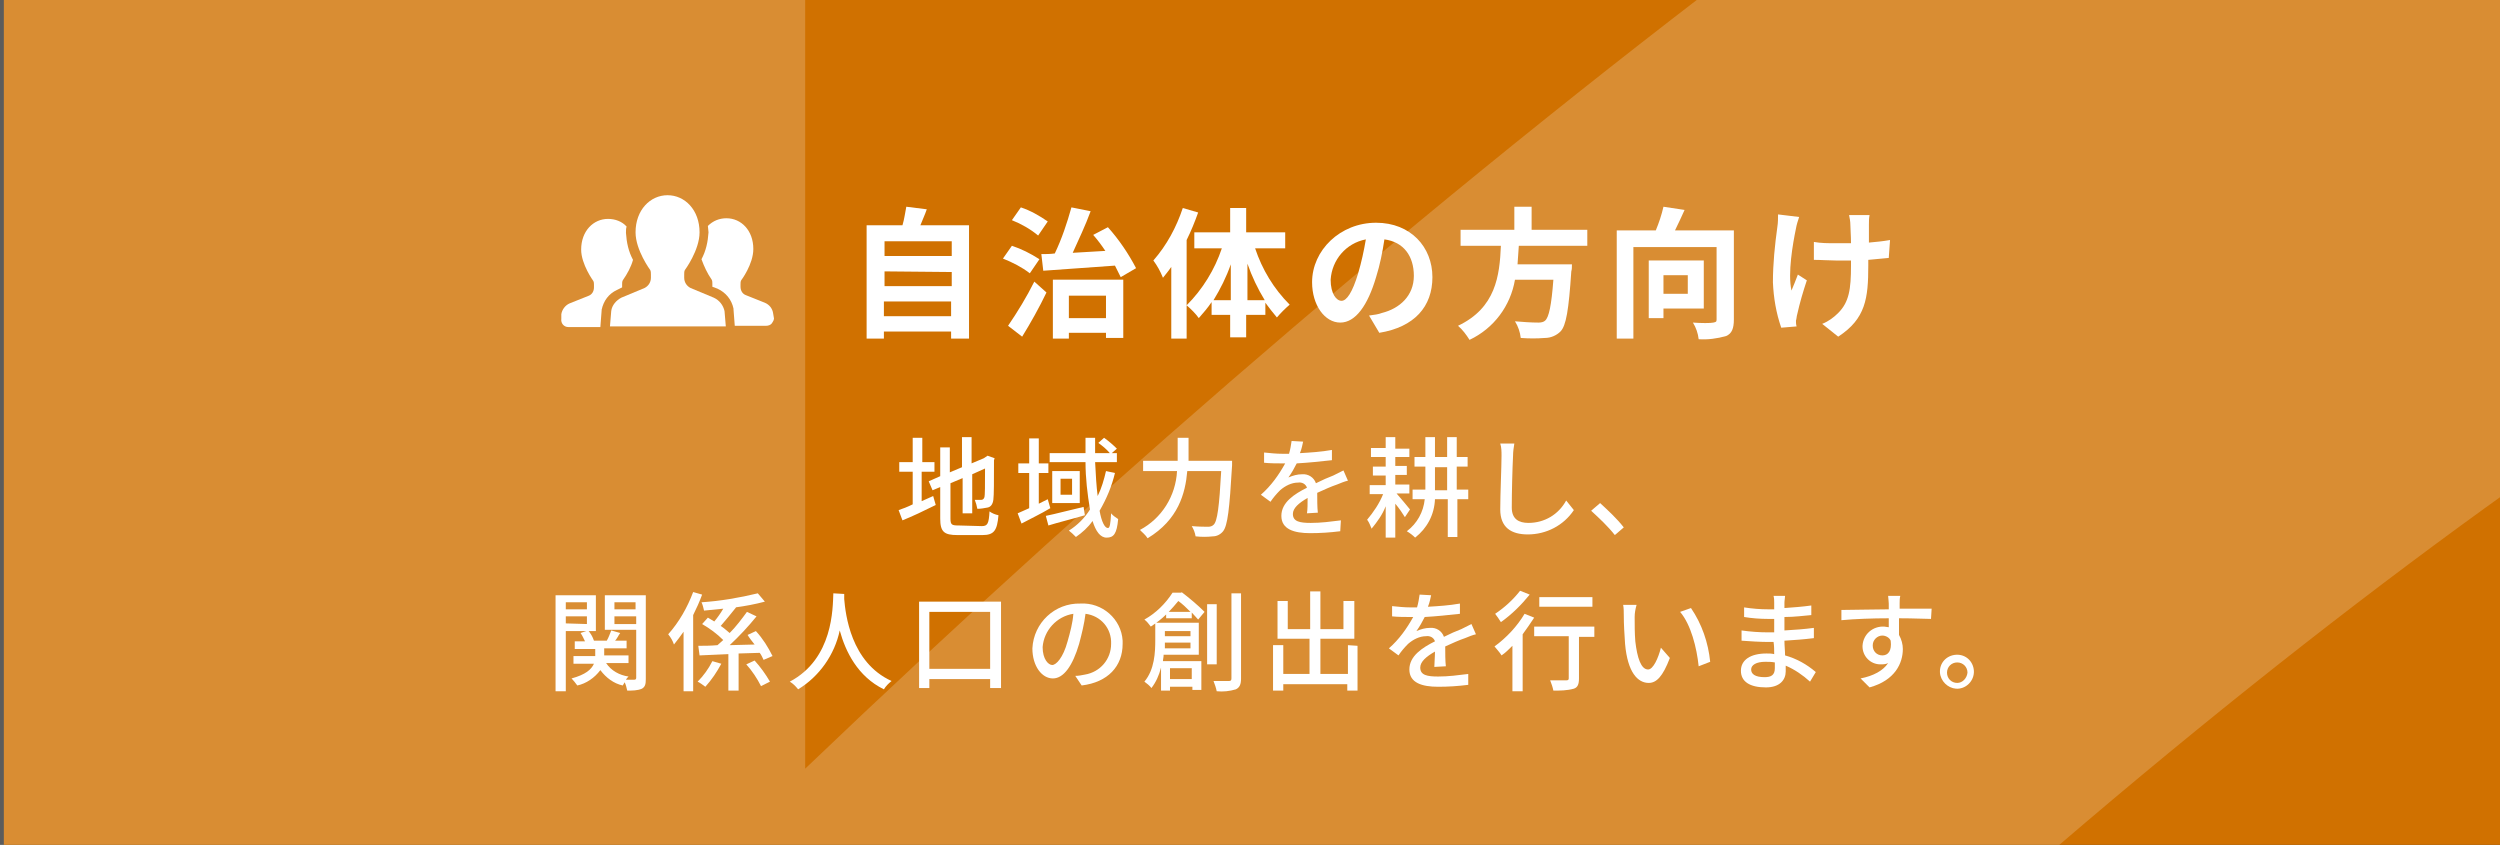 <?xml version="1.0" encoding="utf-8"?>
<!-- Generator: Adobe Illustrator 23.0.1, SVG Export Plug-In . SVG Version: 6.00 Build 0)  -->
<svg version="1.1" id="レイヤー_1" xmlns="http://www.w3.org/2000/svg" xmlns:xlink="http://www.w3.org/1999/xlink" x="0px"
	 y="0px" viewBox="0 0 390.6 132" style="enable-background:new 0 0 390.6 132;" xml:space="preserve">
<rect x="0" y="0" width="390.6" height="132" fill="#333333" stroke="none"/>
<style type="text/css">
	.st0{fill:#D07100;}
	.st1{clip-path:url(#SVGID_2_);}
	.st2{clip-path:url(#SVGID_4_);}
	.st3{opacity:0.2;fill:#FFFFFF;enable-background:new    ;}
	.st4{fill:#FFFFFF;}
</style>
<title>sp-lo-ttl</title>
<rect id="_27103429_l-3" x="0.6" class="st0" width="390" height="132"/>
<g>
	<defs>
		<rect id="SVGID_1_" width="395.7" height="133.7"/>
	</defs>
	<clipPath id="SVGID_2_">
		<use xlink:href="#SVGID_1_"  style="overflow:visible;"/>
	</clipPath>
	<g class="st1">
		<g>
			<defs>
				<rect id="SVGID_3_" x="-1.3" y="-84" width="392.6" height="665.7"/>
			</defs>
			<clipPath id="SVGID_4_">
				<use xlink:href="#SVGID_3_"  style="overflow:visible;"/>
			</clipPath>
			<g class="st2">
				<path class="st3" d="M483.8,23.3c23.6-9.1,38.5-34.6,38.5-61.5c0-37.6-30.5-68.2-68.1-68.2c0,0,0,0-0.1,0
					c-9.1,0-18,1.8-26.4,5.3C340.6-64.5,223.8,26.4,125.8,120.1l0-386.1C24.4-224.9-255,52.4-326.6,222.4
					c-3.5,8.4-5.3,17.3-5.3,26.4c0,37.6,26.9,71.8,64.5,71.8c27,0,54.1-16.2,65.1-39C-172.9,220.9-86.4,106.2-11.6,35l-0.1,556.4
					C95,298.1,377.1,64.3,483.8,23.3"/>
			</g>
		</g>
	</g>
</g>
<g id="地域共創事業">
	<g>
		<path class="st4" d="M144,78.3c0.6-0.3,1.2-0.5,1.8-0.8l0.4,1.4c-1.8,0.9-3.7,1.8-5.2,2.4l-0.6-1.6c0.6-0.2,1.4-0.5,2.2-0.9v-5.1
			h-2.1v-1.5h2.1v-3.8h1.5v3.8h1.9v1.5H144V78.3z M153.4,82.2c0.9,0,1.1-0.4,1.2-2.3c0.4,0.3,0.9,0.5,1.4,0.6
			c-0.2,2.4-0.7,3.1-2.5,3.1h-3.9c-2.1,0-2.7-0.5-2.7-2.6v-4.9l-1.2,0.5l-0.6-1.4l1.8-0.8v-4.5h1.5v3.9l1.9-0.8v-4.7h1.5v4.1
			l1.9-0.8l0.3-0.2l0.3-0.2l1.1,0.4l-0.1,0.3c0,3.2,0,5.5-0.1,6.2s-0.4,1.1-0.9,1.2c-0.5,0.1-1.1,0.2-1.6,0.2
			c-0.1-0.5-0.2-0.9-0.4-1.4c0.4,0,0.8,0,1,0s0.4-0.1,0.5-0.4s0.1-1.9,0.1-4.5l-2,0.9v6.1h-1.5v-5.5l-1.9,0.8V81
			c0,1,0.2,1.1,1.3,1.1L153.4,82.2z"/>
		<path class="st4" d="M164.1,79.4c-1.5,0.9-3.2,1.7-4.5,2.4l-0.6-1.6c0.5-0.2,1.1-0.5,1.8-0.8v-5.5h-1.7v-1.5h1.7v-3.9h1.5v3.9h1.5
			v1.5h-1.5v4.8l1.4-0.7L164.1,79.4z M169.5,80.5c-2,0.6-4.1,1.1-5.7,1.6l-0.4-1.5c1.5-0.3,3.7-0.9,5.9-1.4L169.5,80.5z M174.2,73.9
			c-0.5,2.1-1.3,4-2.4,5.9c0.3,1.7,0.8,2.7,1.3,2.7c0.3,0,0.4-0.6,0.5-2.3c0.3,0.4,0.7,0.6,1.1,0.9c-0.2,2.3-0.7,2.9-1.8,2.9
			c-1,0-1.7-1-2.2-2.6c-0.7,1-1.6,1.8-2.6,2.5c-0.4-0.4-0.7-0.7-1.1-1c1.3-0.8,2.5-2,3.3-3.3c-0.4-2.4-0.7-4.9-0.7-7.4H164v-1.4h5.6
			c0-0.8,0-1.6,0-2.4h1.5c0,0.8,0,1.6,0,2.4h2.3c-0.5-0.6-1.1-1.1-1.8-1.6l0.9-0.8c0.7,0.5,1.4,1.1,2,1.7l-0.8,0.7h0.8v1.4h-3.4
			c0.1,2,0.2,3.8,0.4,5.3c0.6-1.2,1-2.6,1.3-3.9L174.2,73.9z M168.7,73.6v5h-4.3v-5H168.7z M167.5,74.8h-1.8v2.5h1.8V74.8z"/>
		<path class="st4" d="M192.5,71.9c0,0,0,0.6,0,0.8c-0.4,6.9-0.7,9.4-1.4,10.3c-0.4,0.5-1,0.8-1.6,0.8c-0.9,0.1-1.8,0.1-2.7,0
			c-0.1-0.6-0.3-1.1-0.6-1.6c1.1,0.1,2.2,0.1,2.6,0.1c0.3,0,0.6-0.1,0.8-0.3c0.6-0.5,0.9-2.9,1.2-8.4h-5.3
			c-0.3,3.5-1.4,7.6-6.2,10.5c-0.3-0.5-0.8-0.9-1.2-1.3c3.4-1.8,5.6-5.3,5.8-9.2h-5.3v-1.6h5.4v-3.6h1.7v3.6H192.5z"/>
		<path class="st4" d="M204.2,80.2c0.1-0.6,0.1-1.5,0.1-2.4c-1.4,0.8-2.3,1.6-2.3,2.5c0,1.2,1.1,1.4,2.8,1.4c1.6,0,3.1-0.2,4.7-0.4
			l-0.1,1.7c-1.6,0.2-3.1,0.3-4.7,0.3c-2.5,0-4.5-0.6-4.5-2.7s2-3.4,4-4.4c-0.2-0.6-0.8-0.9-1.4-0.8c-1,0-2,0.5-2.8,1.2
			c-0.6,0.6-1.1,1.2-1.5,1.8l-1.5-1.1c1.6-1.4,2.8-3.1,3.8-4.9h-0.5c-0.7,0-1.9,0-2.8-0.1v-1.6c1,0.1,1.9,0.2,2.9,0.2h1
			c0.2-0.7,0.3-1.3,0.4-2l1.8,0.1c-0.1,0.4-0.2,1.1-0.5,1.8c1.7-0.1,3.3-0.2,5-0.5v1.6c-1.8,0.2-3.7,0.4-5.5,0.5
			c-0.4,0.8-0.8,1.5-1.3,2.2c0.7-0.3,1.4-0.5,2.1-0.5c1-0.1,1.9,0.5,2.2,1.4c1-0.5,1.9-0.9,2.7-1.2c0.6-0.3,1-0.5,1.6-0.8l0.7,1.6
			c-0.5,0.1-1.2,0.4-1.7,0.6c-0.9,0.3-2,0.8-3.1,1.3c0,1,0,2.3,0.1,3.1L204.2,80.2z"/>
		<path class="st4" d="M219.5,80.8c-0.3-0.5-0.9-1.4-1.5-2.1v5.3h-1.5v-4.9c-0.5,1.3-1.3,2.4-2.2,3.5c-0.2-0.5-0.4-1-0.7-1.4
			c1-1.2,1.9-2.5,2.5-4H214v-1.4h2.5v-1.5h-2v-1.4h2v-1.5h-2.3v-1.4h2.3v-1.7h1.5v1.8h2.2v1.3H218v1.4h1.8v1.4H218v1.5h2.2v1.4h-2
			c0.6,0.7,1.8,2.1,2.1,2.5L219.5,80.8z M229.5,78h-1.8v5.9h-1.5V78h-2c-0.1,2.4-1.2,4.5-3.1,6c-0.4-0.4-0.8-0.7-1.3-1
			c1.6-1.2,2.6-3,2.8-5h-1.9v-1.5h2c0-0.3,0-0.6,0-0.9v-2.7h-1.7v-1.5h1.7v-3.1h1.5v3.1h1.9v-3.1h1.5v3.1h1.7v1.5h-1.7v3.6h1.8V78z
			 M226.1,76.6v-3.6h-1.9v2.7c0,0.3,0,0.6,0,0.9L226.1,76.6z"/>
		<path class="st4" d="M236.6,69.3c-0.1,0.6-0.2,1.3-0.2,1.9c-0.1,1.9-0.2,5.8-0.2,8.1c0,1.8,1.1,2.4,2.6,2.4c2.5,0,4.7-1.3,5.9-3.5
			l1.2,1.5c-1.6,2.4-4.3,3.8-7.2,3.8c-2.6,0-4.3-1.1-4.3-3.9c0-2.4,0.2-6.7,0.2-8.4c0-0.6,0-1.3-0.2-1.9L236.6,69.3z"/>
		<path class="st4" d="M252.3,83.6c-1.1-1.4-2.4-2.6-3.7-3.8l1.4-1.2c1.3,1.2,2.6,2.4,3.7,3.8L252.3,83.6z"/>
		<path class="st4" d="M88.4,98.6v9.4h-1.6V93h6.3v5.6L88.4,98.6z M88.4,94.1v1.1h3.3v-1.1H88.4z M91.7,97.5v-1.2h-3.3v1.1
			L91.7,97.5z M100.9,106.1c0,0.8-0.1,1.2-0.6,1.5c-0.7,0.3-1.5,0.3-2.3,0.3c-0.1-0.4-0.2-0.9-0.4-1.3c-0.1,0.2-0.2,0.3-0.3,0.5
			c-1.4-0.3-2.6-1.2-3.5-2.4c-0.9,1.2-2.2,2.1-3.6,2.4c-0.3-0.4-0.6-0.8-0.9-1.1c2.2-0.6,3.1-1.4,3.5-2.3h-3.2v-1.2H93v-1.1h-3.2
			v-1.2h1.6c-0.2-0.4-0.4-0.9-0.7-1.3l1.2-0.4c0.4,0.5,0.7,1,0.9,1.6h2c0.3-0.5,0.5-1.1,0.7-1.6l1.4,0.4c-0.3,0.4-0.5,0.9-0.8,1.2
			h1.8v1.2h-3.5v1.1h3.8v1.2h-3.5c0.8,1.2,2.1,1.9,3.5,2.1c-0.1,0.1-0.3,0.3-0.4,0.5c0.6,0,1.1,0,1.3,0s0.3-0.1,0.3-0.3v-7.5h-4.9
			V93h6.4L100.9,106.1z M96,94.1v1.1h3.3v-1.1H96z M99.4,97.5v-1.2H96v1.2H99.4z"/>
		<path class="st4" d="M109.7,92.9c-0.4,1.1-0.9,2.2-1.4,3.2v11.9h-1.5v-9.3c-0.5,0.7-1,1.4-1.5,2c-0.2-0.6-0.5-1.1-0.9-1.6
			c1.7-1.9,3-4.2,3.9-6.6L109.7,92.9z M112.7,103.7c-0.7,1.3-1.5,2.5-2.5,3.6c-0.4-0.3-0.8-0.6-1.2-0.8c0.9-0.9,1.7-2,2.3-3.2
			L112.7,103.7z M119.3,103.1c-0.2-0.4-0.3-0.7-0.6-1.1l-3.3,0.1v5.8h-1.6v-5.7l-4.5,0.2l-0.2-1.5c0.9,0,1.9,0,3-0.1
			c0.3-0.3,0.6-0.5,0.9-0.8c-1-1-2.1-1.8-3.3-2.5l0.9-1l1,0.6c0.5-0.6,1-1.3,1.4-2c-1,0.1-2,0.2-3,0.3c-0.1-0.4-0.2-0.9-0.4-1.3
			c3-0.2,5.9-0.7,8.8-1.4l1.1,1.3c-1.5,0.4-3.1,0.7-4.6,0.9l0.1,0c-0.8,1-1.7,2.1-2.4,2.9c0.5,0.3,0.9,0.7,1.4,1.1
			c1-1,1.9-2.2,2.7-3.3l1.5,0.7c-1.3,1.6-2.7,3.1-4.2,4.5l3.9-0.1c-0.4-0.5-0.8-1-1.1-1.5l1.3-0.6c1.1,1.2,1.9,2.5,2.6,3.9
			L119.3,103.1z M117.9,103.2c0.9,1,1.7,2.1,2.4,3.3l-1.4,0.7c-0.6-1.2-1.4-2.4-2.3-3.4L117.9,103.2z"/>
		<path class="st4" d="M131.9,92.8c0,0.2,0,0.5,0,0.8c0.2,2.3,1,9.9,7.4,12.8c-0.5,0.4-0.9,0.8-1.2,1.3c-4.1-2-6-5.9-6.9-9.2
			c-0.8,3.8-3.2,7.2-6.5,9.2c-0.4-0.5-0.8-0.9-1.3-1.2c6.8-3.6,6.7-11.5,6.8-13.8L131.9,92.8z"/>
		<path class="st4" d="M156.4,94v13.5h-1.7v-1.4h-9.5v1.4h-1.6V94H156.4z M154.7,104.5v-8.9h-9.5v8.9H154.7z"/>
		<path class="st4" d="M168,105.6c0.5,0,1-0.1,1.5-0.2c2.4-0.4,4.1-2.4,4.1-4.8c0.1-2.4-1.6-4.4-4-4.7c-0.2,1.6-0.6,3.2-1,4.7
			c-1,3.4-2.4,5.4-4.1,5.4s-3.2-1.9-3.2-4.7c0.2-4,3.5-7.1,7.5-7c3.4-0.2,6.4,2.4,6.6,5.8c0,0.2,0,0.3,0,0.5c0,3.5-2.3,6-6.4,6.5
			L168,105.6z M166.8,100.2c0.4-1.4,0.8-2.9,0.9-4.3c-2.6,0.4-4.6,2.6-4.8,5.2c0,1.9,0.9,2.8,1.5,2.8S166.1,102.8,166.8,100.2z"/>
		<path class="st4" d="M184.6,92.5c1.3,1,2.5,2,3.6,3.1l-1,1.2c-0.3-0.3-0.6-0.7-1-1.1v0.9h-4V96c-0.7,0.7-1.5,1.3-2.4,1.9
			c-0.3-0.4-0.6-0.8-1-1.1c1.8-1,3.3-2.5,4.4-4.2H184.6z M181.8,102.4c0,0.3-0.1,0.6-0.1,0.9h6v4.5h-1.4v-0.5h-3.5v0.6h-1.4v-3.6
			c-0.3,1.2-0.8,2.3-1.5,3.2c-0.3-0.4-0.7-0.7-1.1-1c1.6-1.9,1.7-4.6,1.7-6.5v-2.7h6.8v5H181.8z M186,101.3v-0.9h-4
			c0,0.3,0,0.6,0,0.9L186,101.3z M182,98.6v0.8h4v-0.8L182,98.6z M186,95.6c-0.6-0.6-1.2-1.2-1.9-1.7c-0.5,0.6-1,1.2-1.5,1.7H186z
			 M182.8,104.4v1.7h3.4v-1.7H182.8z M190.1,103.8h-1.5v-9.4h1.5V103.8z M193.9,92.7V106c0,0.9-0.2,1.4-0.8,1.7c-1,0.3-2,0.4-3,0.3
			c-0.1-0.5-0.3-1.1-0.5-1.6c1.1,0,2.1,0,2.4,0s0.4-0.1,0.4-0.4V92.7L193.9,92.7z"/>
		<path class="st4" d="M212.1,100.9v7h-1.6v-1h-10v1h-1.6v-7.1h1.6v4.5h4.1v-5.5h-5v-5.9h1.6v4.4h3.5v-5.9h1.6v5.9h3.6v-4.4h1.7v5.9
			h-5.3v5.5h4.3v-4.5L212.1,100.9z"/>
		<path class="st4" d="M224.1,104.2c0-0.6,0.1-1.5,0.1-2.4c-1.4,0.8-2.3,1.6-2.3,2.5c0,1.2,1.1,1.4,2.8,1.4c1.6,0,3.1-0.2,4.7-0.4
			v1.7c-1.6,0.2-3.1,0.3-4.7,0.3c-2.5,0-4.5-0.6-4.5-2.7s2-3.4,4-4.4c-0.2-0.6-0.8-0.9-1.4-0.8c-1,0-2,0.5-2.8,1.2
			c-0.6,0.6-1.1,1.2-1.5,1.8l-1.5-1.1c1.6-1.4,2.8-3.1,3.8-4.9h-0.5c-0.7,0-1.9,0-2.8-0.1v-1.6c1,0.1,1.9,0.2,2.9,0.2h1
			c0.2-0.7,0.3-1.3,0.4-2l1.8,0.1c-0.1,0.4-0.2,1.1-0.5,1.8c1.7-0.1,3.3-0.2,5-0.5v1.6c-1.8,0.2-3.7,0.4-5.5,0.5
			c-0.4,0.8-0.8,1.5-1.3,2.2c0.7-0.3,1.4-0.5,2.1-0.5c1-0.1,1.9,0.5,2.2,1.4c1-0.5,1.9-0.9,2.7-1.2c0.6-0.3,1-0.5,1.6-0.8l0.7,1.6
			c-0.5,0.1-1.2,0.4-1.7,0.6c-0.9,0.3-2,0.8-3.1,1.3c0,1,0,2.3,0.1,3.1L224.1,104.2z"/>
		<path class="st4" d="M239.7,96.5c-0.6,0.9-1.2,1.8-1.8,2.6v8.9h-1.6v-7.1c-0.6,0.6-1.1,1.1-1.7,1.5c-0.3-0.5-0.7-0.9-1.1-1.4
			c1.9-1.4,3.5-3.1,4.7-5.1L239.7,96.5z M239,92.9c-1.3,1.6-2.8,3.1-4.5,4.3c-0.3-0.5-0.6-0.9-0.9-1.3c1.5-1,2.8-2.2,3.9-3.6
			L239,92.9z M249.2,99.5h-2.5v6.5c0,0.9-0.2,1.4-0.8,1.6c-1.1,0.3-2.1,0.3-3.2,0.3c-0.1-0.5-0.3-1.1-0.5-1.6c1.1,0,2.2,0,2.5,0
			s0.4-0.1,0.4-0.3v-6.6h-5.4v-1.5h9.4V99.5z M248.8,94.8h-8.3v-1.5h8.3V94.8z"/>
		<path class="st4" d="M255.4,96.4c0,1.3,0,2.5,0.1,3.8c0.3,2.6,0.9,4.4,2,4.4c0.8,0,1.6-1.8,2-3.4l1.4,1.6
			c-1.1,2.9-2.1,3.9-3.3,3.9c-1.7,0-3.3-1.6-3.7-6.1c-0.1-1.5-0.2-3-0.2-4.5c0-0.5,0-1.1-0.1-1.6h2.1
			C255.5,95.2,255.4,95.8,255.4,96.4z M267.2,103.4l-1.8,0.7c-0.3-2.9-1.2-6.5-2.9-8.5l1.7-0.6C265.9,97.5,266.9,100.4,267.2,103.4z
			"/>
		<path class="st4" d="M282.8,106.5c-1.1-1-2.4-1.9-3.8-2.5c0,0.3,0,0.6,0,0.9c0,1.3-0.9,2.5-3.1,2.5c-2.5,0-3.9-0.9-3.9-2.6
			s1.5-2.7,4-2.7c0.4,0,0.8,0,1.2,0.1c0-0.6,0-1.3-0.1-1.9h-0.8c-1.1,0-3-0.1-4.2-0.2v-1.6c1.4,0.2,2.8,0.3,4.2,0.3h0.9v-2.1h-0.9
			c-1.3,0-2.6-0.1-3.8-0.3v-1.5c1.3,0.2,2.5,0.3,3.8,0.3h0.9v-1c0-0.4,0-0.7-0.1-1.1h1.8c0,0.3-0.1,0.7-0.1,1.1c0,0.2,0,0.5,0,0.8
			c1.4-0.1,2.8-0.2,4.2-0.4v1.5c-1.2,0.1-2.6,0.3-4.2,0.3v2.1c1.7-0.1,3.1-0.2,4.6-0.4v1.6c-1.6,0.2-3,0.3-4.6,0.4
			c0,0.8,0.1,1.6,0.1,2.3c1.8,0.5,3.4,1.4,4.8,2.6L282.8,106.5z M277.3,103.5c-0.5-0.1-1-0.1-1.5-0.1c-1.4,0-2.2,0.5-2.2,1.2
			s0.6,1.2,2.1,1.2c1,0,1.6-0.3,1.6-1.4C277.3,104.3,277.3,103.9,277.3,103.5L277.3,103.5z"/>
		<path class="st4" d="M301.7,96.7c-1,0-2.6-0.1-5-0.1c0,0.9,0,1.9,0,2.6c0.4,0.7,0.6,1.5,0.6,2.2c0,2.2-1.2,4.9-5.2,6l-1.4-1.4
			c2-0.4,3.5-1.2,4.3-2.4c-0.4,0.2-0.8,0.2-1.2,0.2c-1.6,0-2.8-1.3-2.8-2.8c0,0,0-0.1,0-0.1c0.1-1.8,1.6-3.1,3.4-3
			c0.2,0,0.5,0.1,0.7,0.1v-1.4c-2.5,0-5.3,0.1-7.4,0.3v-1.6c1.9,0,5-0.1,7.4-0.1c0-0.4,0-0.7,0-0.9c0-0.4-0.1-1-0.1-1.2h1.9
			c-0.1,0.4-0.1,0.8-0.1,1.2c0,0.2,0,0.5,0,0.8h5L301.7,96.7z M294.1,102.4c0.9,0,1.5-0.7,1.3-2.3c-0.2-0.5-0.8-0.8-1.3-0.8
			c-0.8,0-1.5,0.7-1.5,1.5c0,0,0,0,0,0.1C292.6,101.7,293.2,102.4,294.1,102.4C294,102.4,294.1,102.4,294.1,102.4z"/>
		<path class="st4" d="M308.4,105.1c-0.1,1.5-1.4,2.6-2.8,2.5c-1.3-0.1-2.4-1.2-2.5-2.5c-0.1-1.5,1-2.7,2.5-2.8
			c1.5-0.1,2.7,1,2.8,2.5C308.4,104.9,308.4,105,308.4,105.1z M307.4,105.1c0-0.9-0.7-1.6-1.6-1.6s-1.6,0.7-1.6,1.6
			c0,0.9,0.7,1.6,1.6,1.6C306.6,106.7,307.3,106,307.4,105.1L307.4,105.1z"/>
	</g>
</g>
<path class="st4" d="M151.4,35.2v17.7h-2.8v-1.1h-10.5v1.1h-2.7V35.2h5.6c0.3-1,0.4-1.9,0.6-2.9l3.2,0.4c-0.3,0.9-0.7,1.7-1,2.5
	L151.4,35.2z M138.2,37.7V40h10.5v-2.3H138.2z M138.2,42.4v2.3h10.5v-2.2L138.2,42.4z M148.6,49.4v-2.3h-10.5v2.3L148.6,49.4z"/>
<path class="st4" d="M160.9,42.7c-1.3-1-2.7-1.7-4.2-2.3l1.4-2c1.5,0.5,2.9,1.2,4.3,2.1L160.9,42.7z M157.5,50.9
	c1.5-2.2,2.9-4.5,4.1-6.9l1.9,1.7c-1.1,2.3-2.5,4.8-3.8,6.9L157.5,50.9z M162.2,36.8c-1.2-1-2.6-1.8-4.1-2.4l1.4-2
	c1.5,0.5,2.9,1.3,4.2,2.2L162.2,36.8z M162.7,39.7c0.6,0,1.4,0,2.1-0.1c1.1-2.3,1.9-4.7,2.6-7.2l3,0.6c-0.8,2.2-1.9,4.5-2.8,6.5
	l5.1-0.3c-0.6-0.9-1.2-1.7-1.9-2.5l2.3-1.2c1.7,1.9,3.2,4.1,4.4,6.4l-2.4,1.4c-0.3-0.6-0.6-1.2-0.9-1.8L163,42.3L162.7,39.7z
	 M164.5,43.7h11v9.1h-2.7V52H167v0.9h-2.5L164.5,43.7z M167,46.2v3.5h5.8v-3.5H167z"/>
<path class="st4" d="M187.2,33.2c-0.5,1.4-1.1,2.9-1.8,4.3v15.4H183V41.7c-0.4,0.6-0.9,1.2-1.3,1.7c-0.4-1-0.9-1.9-1.5-2.7
	c2.1-2.4,3.6-5.2,4.6-8.2L187.2,33.2z M196.1,38.8c1.1,3.3,2.9,6.3,5.4,8.8c-0.7,0.6-1.4,1.3-2,2c-0.6-0.7-1.2-1.5-1.8-2.3v1.9h-3
	v3.5h-2.5v-3.5h-2.9v-2c-0.6,0.9-1.3,1.7-2,2.5c-0.5-0.7-1.2-1.4-1.9-2c2.5-2.5,4.4-5.6,5.5-8.9h-4.3v-2.5h5.6v-3.8h2.5v3.8h6.1v2.5
	L196.1,38.8z M192.3,46.9v-5.6c-0.7,2-1.6,3.8-2.7,5.6H192.3z M197.6,46.9c-1.1-1.8-2-3.7-2.7-5.7v5.7H197.6z"/>
<path class="st4" d="M213.9,49.3c0.8-0.1,1.5-0.2,2-0.4c2.8-0.7,5-2.7,5-5.8s-1.6-5.3-4.6-5.7c-0.3,2-0.7,4-1.3,5.9
	c-1.3,4.4-3.2,7.1-5.6,7.1s-4.4-2.7-4.4-6.3c0-5,4.4-9.3,10-9.3c5.4,0,8.8,3.8,8.8,8.5c0,4.6-2.8,7.8-8.3,8.7L213.9,49.3z
	 M212.2,42.7c0.5-1.7,0.9-3.5,1.2-5.3c-3.1,0.6-5.3,3.2-5.5,6.3c0,2.2,0.9,3.3,1.7,3.3S211.3,45.7,212.2,42.7z"/>
<path class="st4" d="M237.3,38.4c-0.1,1-0.1,1.9-0.2,2.9h8.5c0,0.4,0,0.8-0.1,1.1c-0.4,6-0.8,8.5-1.7,9.4c-0.6,0.6-1.5,1-2.4,1
	c-1.3,0.1-2.5,0.1-3.8,0c-0.1-0.9-0.4-1.8-0.9-2.6c1.2,0.1,2.5,0.2,3.7,0.2c0.4,0,0.8-0.1,1-0.3c0.6-0.5,1-2.4,1.3-6.4h-6
	c-0.7,4.1-3.3,7.6-7.1,9.4c-0.5-0.8-1.1-1.6-1.8-2.2c5.9-2.8,6.5-7.8,6.7-12.5h-6.3v-2.5h8.4v-3.6h2.7v3.6h8.7v2.5L237.3,38.4z"/>
<path class="st4" d="M270.9,49.9c0,1.4-0.3,2.2-1.2,2.6c-1.4,0.4-2.9,0.6-4.3,0.5c-0.1-0.9-0.4-1.8-0.9-2.6c1.3,0.1,2.8,0.1,3.2,0
	s0.5-0.1,0.5-0.5V38.6h-13v14.3h-2.6V36h6.1c0.5-1.2,0.9-2.4,1.2-3.7l3.3,0.5c-0.5,1.1-1,2.2-1.5,3.2h9.2L270.9,49.9z M259.9,48.2
	v1.5h-2.3v-9h8.6v7.5L259.9,48.2z M259.9,43v2.9h3.8V43H259.9z"/>
<path class="st4" d="M281.1,33.9c-0.2,0.6-0.4,1.2-0.5,1.8c-0.5,2.4-1.3,7-0.7,9.7c0.3-0.7,0.7-1.7,1-2.5l1.4,0.9
	c-0.6,1.8-1.1,3.5-1.5,5.3c-0.1,0.3-0.1,0.7-0.2,1c0,0.2,0,0.6,0.1,0.9l-2.4,0.2c-0.8-2.3-1.2-4.7-1.3-7.1c0-2.9,0.3-5.8,0.7-8.7
	c0.1-0.6,0.1-1.3,0.1-1.9L281.1,33.9z M295.1,40.3c-0.9,0.1-2,0.2-3.2,0.3v0.9c0,5.1-0.4,8.3-4.7,11.1l-2.5-2c1-0.4,1.8-1,2.5-1.7
	c1.7-1.7,2-3.7,2-7.4v-0.8c-0.8,0-1.7,0-2.4,0c-1,0-2.3-0.1-3.4-0.1v-2.8c1.1,0.2,2.2,0.2,3.3,0.2c0.8,0,1.6,0,2.5,0
	c0-1.2-0.1-2.3-0.1-2.9c0-0.5-0.1-1-0.2-1.5h3.2c-0.1,0.5-0.1,1-0.1,1.5c0,0.5,0,1.6,0,2.8c1.1-0.1,2.2-0.2,3.3-0.4L295.1,40.3z"/>
<path class="st4" d="M97.2,44.9c0,0,0-0.1,0-0.1v-0.4c0-0.2,0-0.4,0.1-0.6c0.7-1,1.3-2.1,1.6-3.2c-0.7-1.3-1-2.7-1.1-4.2
	c0-0.4,0-0.7,0.1-1c-0.7-0.8-1.8-1.2-2.9-1.2c-2.3,0-4.2,1.9-4.2,4.8c0,2.3,1.9,4.9,1.9,4.9c0.1,0.2,0.1,0.4,0.1,0.6v0.4
	c0,0.6-0.3,1.1-0.8,1.3l-3,1.2c-0.7,0.3-1.2,1-1.3,1.7l0,0.7c-0.1,0.7,0.4,1.3,1.1,1.3c0,0,0.1,0,0.1,0h4.9l0.2-2.6v-0.1
	c0.3-1.4,1.1-2.5,2.4-3.1L97.2,44.9z"/>
<path class="st4" d="M120.8,49c-0.1-0.8-0.6-1.4-1.3-1.7l-3-1.2c-0.5-0.2-0.8-0.7-0.8-1.3v-0.4c0-0.2,0-0.4,0.1-0.6
	c0,0,1.9-2.5,1.9-4.9c0-2.9-1.9-4.8-4.2-4.8c-1.1,0-2.1,0.4-2.9,1.2c0,0.3,0.1,0.7,0.1,1c-0.1,1.5-0.4,2.9-1.1,4.2
	c0.4,1.1,0.9,2.2,1.6,3.2c0.1,0.2,0.1,0.4,0.1,0.6v0.4c0,0,0,0.1,0,0.1l0.8,0.3c1.3,0.6,2.2,1.7,2.5,3.1v0.1l0.2,2.6h4.9
	c0.3,0,0.7-0.1,0.9-0.4c0.2-0.3,0.4-0.6,0.3-0.9L120.8,49z"/>
<path class="st4" d="M111.5,46.5l-3.6-1.5c-0.6-0.3-1-0.9-1-1.6v-0.5c0-0.3,0-0.5,0.1-0.7c0,0,2.3-3.1,2.3-5.9c0-3.5-2.3-5.8-5-5.8
	s-5,2.3-5,5.8c0,2.8,2.3,5.9,2.3,5.9c0.1,0.2,0.1,0.5,0.1,0.7v0.5c0,0.7-0.4,1.3-1,1.6l-3.6,1.5c-0.8,0.4-1.5,1.2-1.6,2.1L95.3,51
	h18.1l-0.2-2.4C113,47.7,112.4,46.9,111.5,46.5z"/>
</svg>
